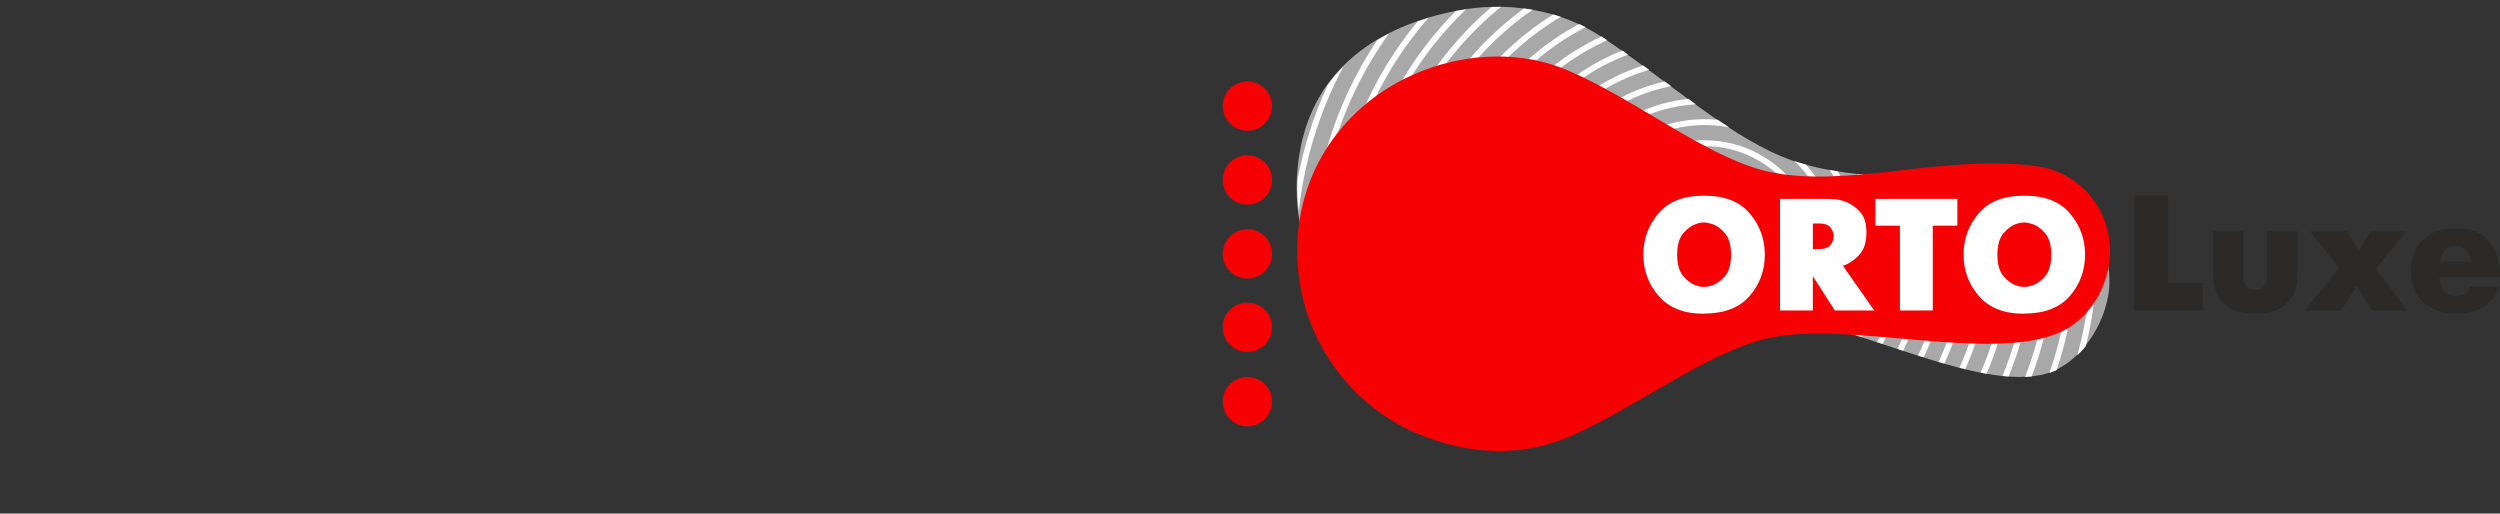<?xml version="1.0" encoding="UTF-8"?> <!-- Creator: CorelDRAW X8 --> <svg xmlns="http://www.w3.org/2000/svg" xmlns:xlink="http://www.w3.org/1999/xlink" xml:space="preserve" width="71.481mm" height="14.684mm" style="shape-rendering:geometricPrecision; text-rendering:geometricPrecision; image-rendering:optimizeQuality; fill-rule:evenodd; clip-rule:evenodd" viewBox="0 0 44343 9109"><rect x="0" y="0" width="44343" height="9109" fill="#333333" stroke="none"/> <defs> <style type="text/css"> <![CDATA[ .fil6 {fill:none} .fil3 {fill:#D9DADA} .fil0 {fill:#A8A8A9} .fil4 {fill:#F70204} .fil1 {fill:#FEFEFE;fill-rule:nonzero} .fil2 {fill:#FEFEFE;fill-rule:nonzero} .fil5 {fill:#2B2A29;fill-rule:nonzero} ]]> </style> </defs> <g id="Слой_x0020_1">  <g id="_1268640880"> <path class="fil0" d="M36384 3525c697,234 1139,958 1010,1716 -108,638 -589,1281 -1175,1406 -1350,287 -3661,-1118 -5113,-1040 -1087,59 -2463,901 -3727,1230 -982,255 -1947,27 -2780,-521 -1142,-752 -1795,-2149 -1548,-3600 255,-1505 1401,-2257 2792,-2527 860,-167 1795,-35 2533,445 1122,729 2174,1695 3211,2135 1335,568 3234,232 4797,756z"></path> <path class="fil1" d="M23014 3190c109,-583 289,-1145 532,-1675 86,-122 182,-235 285,-339 -422,790 -697,1664 -794,2580 -22,-185 -31,-374 -23,-566z"></path> <path class="fil1" d="M37184 4144c37,686 -29,1356 -187,1995 -48,58 -98,114 -152,165 205,-736 286,-1517 223,-2317 42,50 81,102 116,157zm-13909 536c-39,-1449 387,-2824 1153,-3968 67,-41 136,-79 206,-115 -877,1227 -1347,2745 -1242,4342 -43,-85 -82,-171 -117,-259z"></path> <path class="fil1" d="M36764 3710l1 10c123,990 13,1955 -286,2843 -42,20 -86,38 -129,52 316,-896 436,-1877 311,-2883l-2 -17 0 0 -10 -77c40,22 78,46 115,72zm-13037 1772c-9,-56 -16,-112 -23,-168l-1 0 -2 -18c-219,-1777 308,-3474 1338,-4784 35,-45 71,-89 107,-133 63,-21 127,-42 191,-62 -74,85 -146,171 -215,259 -1014,1289 -1533,2959 -1317,4707l2 18 0 0c15,118 33,234 54,350 -46,-55 -91,-111 -134,-169z"></path> <path class="fil1" d="M36352 3512c13,78 25,157 35,236l0 0 2 17c126,1020 -9,2013 -354,2913 -38,3 -77,6 -116,7 352,-896 492,-1888 366,-2908l-2 -16 0 0c-12,-96 -26,-190 -43,-284 38,11 75,23 112,35zm-12129 2508c-62,-244 -111,-495 -143,-752l0 0 -2 -17c-207,-1675 290,-3275 1261,-4510 150,-190 311,-372 482,-544l34 -7c49,-9 99,-18 150,-25 -210,200 -405,414 -584,641 -954,1214 -1442,2786 -1239,4432l2 17 0 0c38,302 98,597 179,882 -48,-38 -94,-77 -140,-117z"></path> <path class="fil1" d="M35946 3399c26,130 47,262 64,395l0 0 2 16c125,1009 -23,1989 -385,2869 -36,-3 -73,-6 -110,-10 365,-871 515,-1844 391,-2847l-2 -15 0 0c-18,-146 -42,-290 -71,-432 37,7 74,16 111,24zm-11215 2994c-130,-373 -223,-765 -274,-1172l-1 0 -1 -15c-195,-1573 272,-3076 1184,-4235 242,-309 517,-593 818,-848 56,-1 111,-2 166,-1 -335,270 -638,577 -902,914 -895,1138 -1353,2613 -1163,4157l2 15 0 0c56,443 162,867 312,1268 -47,-27 -94,-54 -141,-83z"></path> <path class="fil1" d="M35541 3319c39,171 70,345 92,522l0 0 2 14c121,978 -32,1928 -399,2774 -34,-7 -70,-13 -105,-20 367,-835 520,-1774 400,-2742l-2 -13 1 0c-24,-188 -57,-372 -100,-553 37,6 74,12 111,18zm-10298 3339c-203,-461 -344,-958 -410,-1483l0 0 -2 -14c-181,-1471 254,-2876 1107,-3961 313,-397 681,-751 1095,-1050 50,7 100,14 150,23 -442,305 -834,674 -1163,1092 -836,1064 -1263,2441 -1085,3883l2 14 0 0c70,552 223,1074 446,1553 -47,-18 -94,-37 -140,-57z"></path> <path class="fil1" d="M35137 3262c53,203 93,412 120,625l0 0 1 13c116,936 -37,1845 -400,2648 -34,-8 -69,-17 -103,-26 360,-791 514,-1686 399,-2610l-1 -12 0 0c-28,-223 -71,-439 -127,-650 37,4 74,8 111,12zm-9390 3571c-274,-517 -460,-1091 -537,-1704l0 0 -2 -13c-169,-1369 237,-2677 1030,-3686 362,-461 806,-860 1313,-1174 44,13 89,27 133,42 -529,314 -990,721 -1364,1197 -776,988 -1173,2268 -1008,3608l2 13 0 0c79,633 278,1222 570,1750 -46,-10 -92,-21 -137,-33z"></path> <path class="fil1" d="M34733 3222c67,229 116,467 147,711l0 0 2 12c109,887 -42,1747 -395,2504l-102 -30c350,-743 501,-1589 393,-2462l-2 -11 1 0c-32,-252 -85,-498 -155,-734l111 10zm-8499 3701c-335,-544 -563,-1167 -648,-1841l0 0 -1 -11c-157,-1267 218,-2477 952,-3411 396,-503 895,-926 1471,-1234 40,18 79,37 117,56 -592,305 -1104,731 -1505,1243 -718,912 -1084,2095 -931,3333l1 11 0 0c87,687 324,1318 675,1866 -44,-3 -87,-7 -131,-12z"></path> <path class="fil1" d="M34327 3191c83,252 142,516 177,789l0 0 1 9c103,835 -45,1642 -384,2349l-101 -32c336,-692 482,-1485 381,-2304l-1 -10 0 0c-35,-280 -98,-550 -185,-809l112 8zm-7629 3749c-385,-548 -646,-1195 -735,-1904l0 0 -1 -10c-144,-1165 200,-2278 875,-3137 412,-524 947,-954 1569,-1243 34,23 69,45 103,68 -632,282 -1175,712 -1590,1240 -658,838 -994,1923 -853,3059l1 10 0 0c90,714 358,1364 754,1910 -41,3 -82,5 -123,7z"></path> <path class="fil1" d="M33917 3165c101,272 172,561 210,861l0 0 1 9c97,778 -46,1531 -371,2186l-101 -33c321,-641 462,-1378 368,-2141l-1 -8 0 0c-39,-308 -114,-603 -221,-882l115 8zm-6784 3729c-419,-534 -703,-1184 -793,-1905l-1 0 -1 -8c-131,-1063 183,-2078 798,-2862 421,-536 983,-963 1639,-1223l102 72c-666,250 -1235,677 -1658,1216 -599,762 -904,1750 -777,2784l1 9 0 0c91,719 380,1367 806,1894 -38,8 -77,16 -116,23z"></path> <path class="fil1" d="M33498 3137c124,292 211,605 252,936l0 0 1 6c90,722 -48,1419 -358,2022l-100 -33c305,-588 442,-1270 354,-1976l0 -7 0 0c-43,-339 -134,-660 -267,-957l118 9zm-5956 3659c-438,-506 -736,-1141 -826,-1853l0 0 -1 -7c-119,-961 165,-1879 721,-2587 428,-546 1018,-967 1709,-1188l105 77c-702,207 -1301,626 -1732,1175 -539,688 -814,1578 -699,2510l1 7 0 0c89,707 390,1337 832,1833 -37,12 -73,22 -110,33z"></path> <path class="fil1" d="M33063 3099c157,312 265,654 311,1020l0 0 1 5c82,666 -52,1308 -347,1858l-101 -32c292,-536 424,-1163 344,-1813l-1 -6 0 0c-47,-376 -162,-728 -331,-1045 41,5 82,9 124,13zm-5126 3571c-449,-470 -757,-1081 -844,-1773l0 0 -1 -6c-107,-859 147,-1679 643,-2312 437,-557 1062,-969 1794,-1134l112 83c-747,145 -1383,554 -1823,1115 -480,612 -725,1405 -622,2235l1 6 -1 0c87,686 397,1289 849,1747 -36,13 -72,26 -108,39z"></path> <path class="fil1" d="M29888 1761c20,-2 40,-4 60,-7l130 95c-59,4 -118,9 -177,16l-4 1c-733,92 -1359,470 -1780,1007 -420,536 -635,1232 -544,1960l0 5c83,659 402,1232 862,1645l-108 42c-458,-426 -774,-1008 -858,-1675l0 -4c-94,-756 129,-1480 566,-2038 437,-558 1088,-951 1849,-1046l4 -1zm2707 1278c209,332 350,712 402,1126l1 4c76,612 -55,1201 -339,1699l-103 -30c281,-484 412,-1059 338,-1656l-1 -4c-54,-432 -209,-826 -439,-1163 47,9 94,17 141,24z"></path> <path class="fil1" d="M29935 2132c181,-22 360,-24 535,-7 67,46 134,91 201,135 -232,-45 -475,-54 -723,-24l-3 1c-629,79 -1167,404 -1528,865 -361,462 -545,1060 -468,1686l0 0 1 3 0 0c79,628 405,1164 870,1523l11 9 -111 45c-467,-375 -794,-924 -874,-1564l0 0 0 -3 -1 0c-81,-654 112,-1280 490,-1763 377,-483 939,-823 1597,-905l3 -1zm2099 788c312,350 524,793 587,1292l0 0 0 2 0 0c70,562 -62,1102 -339,1549 -36,-9 -72,-18 -107,-26 277,-433 410,-961 342,-1510l0 0 0 -3 0 0c-68,-542 -322,-1016 -689,-1367 67,23 136,44 206,63z"></path> <path class="fil1" d="M29982 2504c555,-70 1086,92 1495,410 410,317 698,790 767,1344l0 1c65,520 -75,1019 -357,1415 -38,-7 -76,-14 -114,-20 287,-382 431,-871 367,-1382l0 -2c-65,-524 -338,-973 -726,-1274 -389,-301 -892,-454 -1419,-389l-1 1c-527,66 -976,337 -1278,724 -301,386 -455,887 -390,1411l0 2c66,525 339,973 727,1274 62,48 127,92 194,133l-119 49c-48,-31 -94,-64 -139,-99 -409,-318 -697,-791 -767,-1344l0 -2c-68,-553 94,-1081 412,-1488 318,-408 792,-695 1347,-764l1 0z"></path> <path class="fil1" d="M30029 2875c452,-57 883,75 1216,334 332,258 566,644 623,1095l0 0c56,451 -76,882 -335,1214 -26,33 -52,65 -81,96 -46,-4 -92,-6 -137,-8 48,-47 94,-98 136,-152 242,-311 365,-715 313,-1137l0 0c-53,-422 -272,-783 -584,-1025 -311,-243 -715,-366 -1138,-313l0 -1 0 1c-423,53 -784,271 -1026,583 -242,310 -366,714 -313,1136l0 0 0 1c53,422 272,783 583,1025 132,102 279,183 438,239 -48,18 -96,36 -145,55 -128,-55 -248,-126 -357,-211 -333,-259 -567,-645 -623,-1096l0 0 0 0c-56,-450 76,-881 335,-1214 258,-332 644,-566 1095,-622l0 0 0 0z"></path> <path class="fil2" d="M30077 3246l1 0 0 0c346,-43 678,58 934,258 255,200 435,497 479,845l0 1c43,349 -58,682 -257,939 -115,148 -262,270 -433,356 -177,30 -360,77 -548,134 -297,5 -576,-94 -798,-268 -256,-199 -436,-497 -479,-845l0 -1c-44,-348 58,-681 257,-938 199,-257 496,-438 843,-481l1 0zm13 103l-1 1 0 0c-318,40 -591,205 -773,441 -183,236 -276,541 -236,861l0 2c40,319 205,592 439,775 235,183 539,276 857,237l2 0c318,-40 590,-206 773,-441 183,-236 276,-542 236,-862l0 -1c-40,-320 -205,-592 -440,-775 -234,-184 -538,-277 -857,-237l0 -1z"></path> <circle class="fil3" cx="26342" cy="3573" r="2172"></circle> <path class="fil4" d="M36156 2953c719,108 1270,736 1270,1495 0,638 -382,1245 -933,1466 -1271,510 -3739,-237 -5144,87 -1051,243 -2254,1174 -3434,1710 -916,416 -1895,360 -2799,-31 -1239,-535 -2107,-1781 -2107,-3232 0,-1505 933,-2702 2245,-3202 813,-309 1747,-341 2547,-1 1216,517 2463,1544 3548,1795 1397,322 3195,-329 4807,-87z"></path> <path class="fil2" d="M30212 5564c-347,0 -611,-105 -792,-314 -181,-209 -272,-454 -272,-733 0,-277 89,-521 267,-731 179,-210 444,-315 797,-315l28 0c353,0 618,105 796,315 178,210 267,454 267,731 0,279 -89,523 -267,730 -178,207 -443,312 -796,314l-28 3zm11 -475c19,0 39,-2 59,-5 21,-2 42,-8 62,-15 91,-25 174,-80 248,-166 75,-85 112,-214 112,-386 0,-171 -38,-300 -113,-386 -76,-86 -158,-141 -247,-165 -20,-6 -41,-11 -60,-14 -20,-4 -39,-6 -58,-6 -21,0 -43,2 -65,6 -23,3 -45,9 -65,17 -87,26 -167,82 -239,168 -73,86 -109,212 -109,380 0,168 36,295 109,381 72,86 152,142 239,168 20,8 42,13 63,17 22,4 43,6 64,6zm1349 418l0 -1980 28 0 821 0c19,0 61,3 127,7 66,5 136,22 209,53 87,35 167,94 239,175 73,81 109,201 109,359 0,174 -41,305 -123,395 -82,89 -172,153 -270,191 -4,2 -7,3 -11,4 -4,1 -8,2 -12,4l555 792 -28 0 -671 0 -390 -608 0 608 -28 0 -555 0zm583 -1089l107 0c95,0 161,-21 198,-65 38,-43 59,-90 63,-141 0,-4 0,-8 0,-11 0,-4 0,-8 0,-12 0,-4 0,-8 0,-13 0,-4 0,-9 0,-15 -6,-49 -28,-94 -65,-136 -38,-41 -103,-62 -196,-62l-107 0 0 455zm1544 1089l0 -1504 -435 0 0 -476 28 0 1426 0 0 476 -436 0 0 1504 -28 0 -555 0zm2192 57c-347,0 -611,-105 -792,-314 -181,-209 -271,-454 -271,-733 0,-277 89,-521 267,-731 178,-210 444,-315 796,-315l29 0c352,0 618,105 796,315 178,210 267,454 267,731 0,279 -89,523 -267,730 -178,207 -444,312 -796,314l-29 3zm12 -475c19,0 38,-2 59,-5 21,-2 42,-8 62,-15 91,-25 173,-80 248,-166 74,-85 112,-214 112,-386 0,-171 -38,-300 -114,-386 -75,-86 -157,-141 -246,-165 -20,-6 -41,-11 -60,-14 -20,-4 -40,-6 -58,-6 -21,0 -43,2 -65,6 -23,3 -45,9 -66,17 -86,26 -166,82 -239,168 -72,86 -108,212 -108,380 0,168 36,295 108,381 73,86 153,142 239,168 21,8 42,13 64,17 22,4 43,6 64,6z"></path> <path class="fil5" d="M37858 5509l0 -2039 29 0 571 0 0 1550 612 0 0 489 -29 0 -1183 0zm1425 -1407l509 0 0 769c0,16 1,34 2,54 1,21 4,42 10,63 10,37 29,71 57,103 28,32 75,49 141,51 66,-2 113,-19 142,-51 28,-32 47,-66 56,-103 6,-21 10,-42 10,-63 1,-20 2,-38 2,-54l0 -769 29 0 510 0 0 758c0,39 -3,85 -7,140 -5,54 -18,109 -40,166 -37,99 -106,189 -207,271 -101,81 -261,122 -480,122l-29 3c-218,-2 -377,-43 -478,-124 -101,-81 -170,-170 -207,-270 -21,-58 -35,-115 -41,-170 -6,-55 -8,-101 -8,-138l0 -758 29 0zm1590 1407l618 -751 -516 -656 29 0 624 0 209 353 216 -353 29 0 594 0 -530 662 551 745 -29 0 -592 0 -271 -437 -285 437 -29 0 -618 0zm3458 -428c-39,115 -93,205 -162,270 -69,65 -140,113 -214,144 -75,29 -148,47 -218,54 -70,6 -125,10 -163,10l-30 3c-211,-2 -394,-66 -549,-192 -154,-127 -231,-315 -231,-566 0,-217 67,-397 202,-540 135,-143 326,-214 573,-214l29 0c229,0 399,54 510,163 110,109 185,228 224,358 15,55 26,108 32,160 6,53 9,101 9,146 0,8 0,15 0,22 0,7 0,13 0,19l-1072 0 0 15c0,11 0,23 1,34 1,12 3,24 5,35 11,63 39,120 84,172 45,53 111,80 198,82 66,-4 121,-21 166,-50 45,-29 74,-71 88,-125l29 0 489 0zm-1049 -440l542 0c-4,-70 -28,-134 -71,-192 -44,-58 -110,-89 -200,-93 -79,4 -143,33 -192,89 -49,55 -75,120 -79,196z"></path> <circle class="fil4" cx="22125" cy="4503" r="437"></circle> <circle class="fil4" cx="22125" cy="5805" r="437"></circle> <circle class="fil4" cx="22125" cy="3192" r="437"></circle> <circle class="fil4" cx="22125" cy="1881" r="437"></circle> <circle class="fil4" cx="22125" cy="7124" r="437"></circle> </g> <rect class="fil6" width="44334" height="9109"></rect> </g> </svg> 